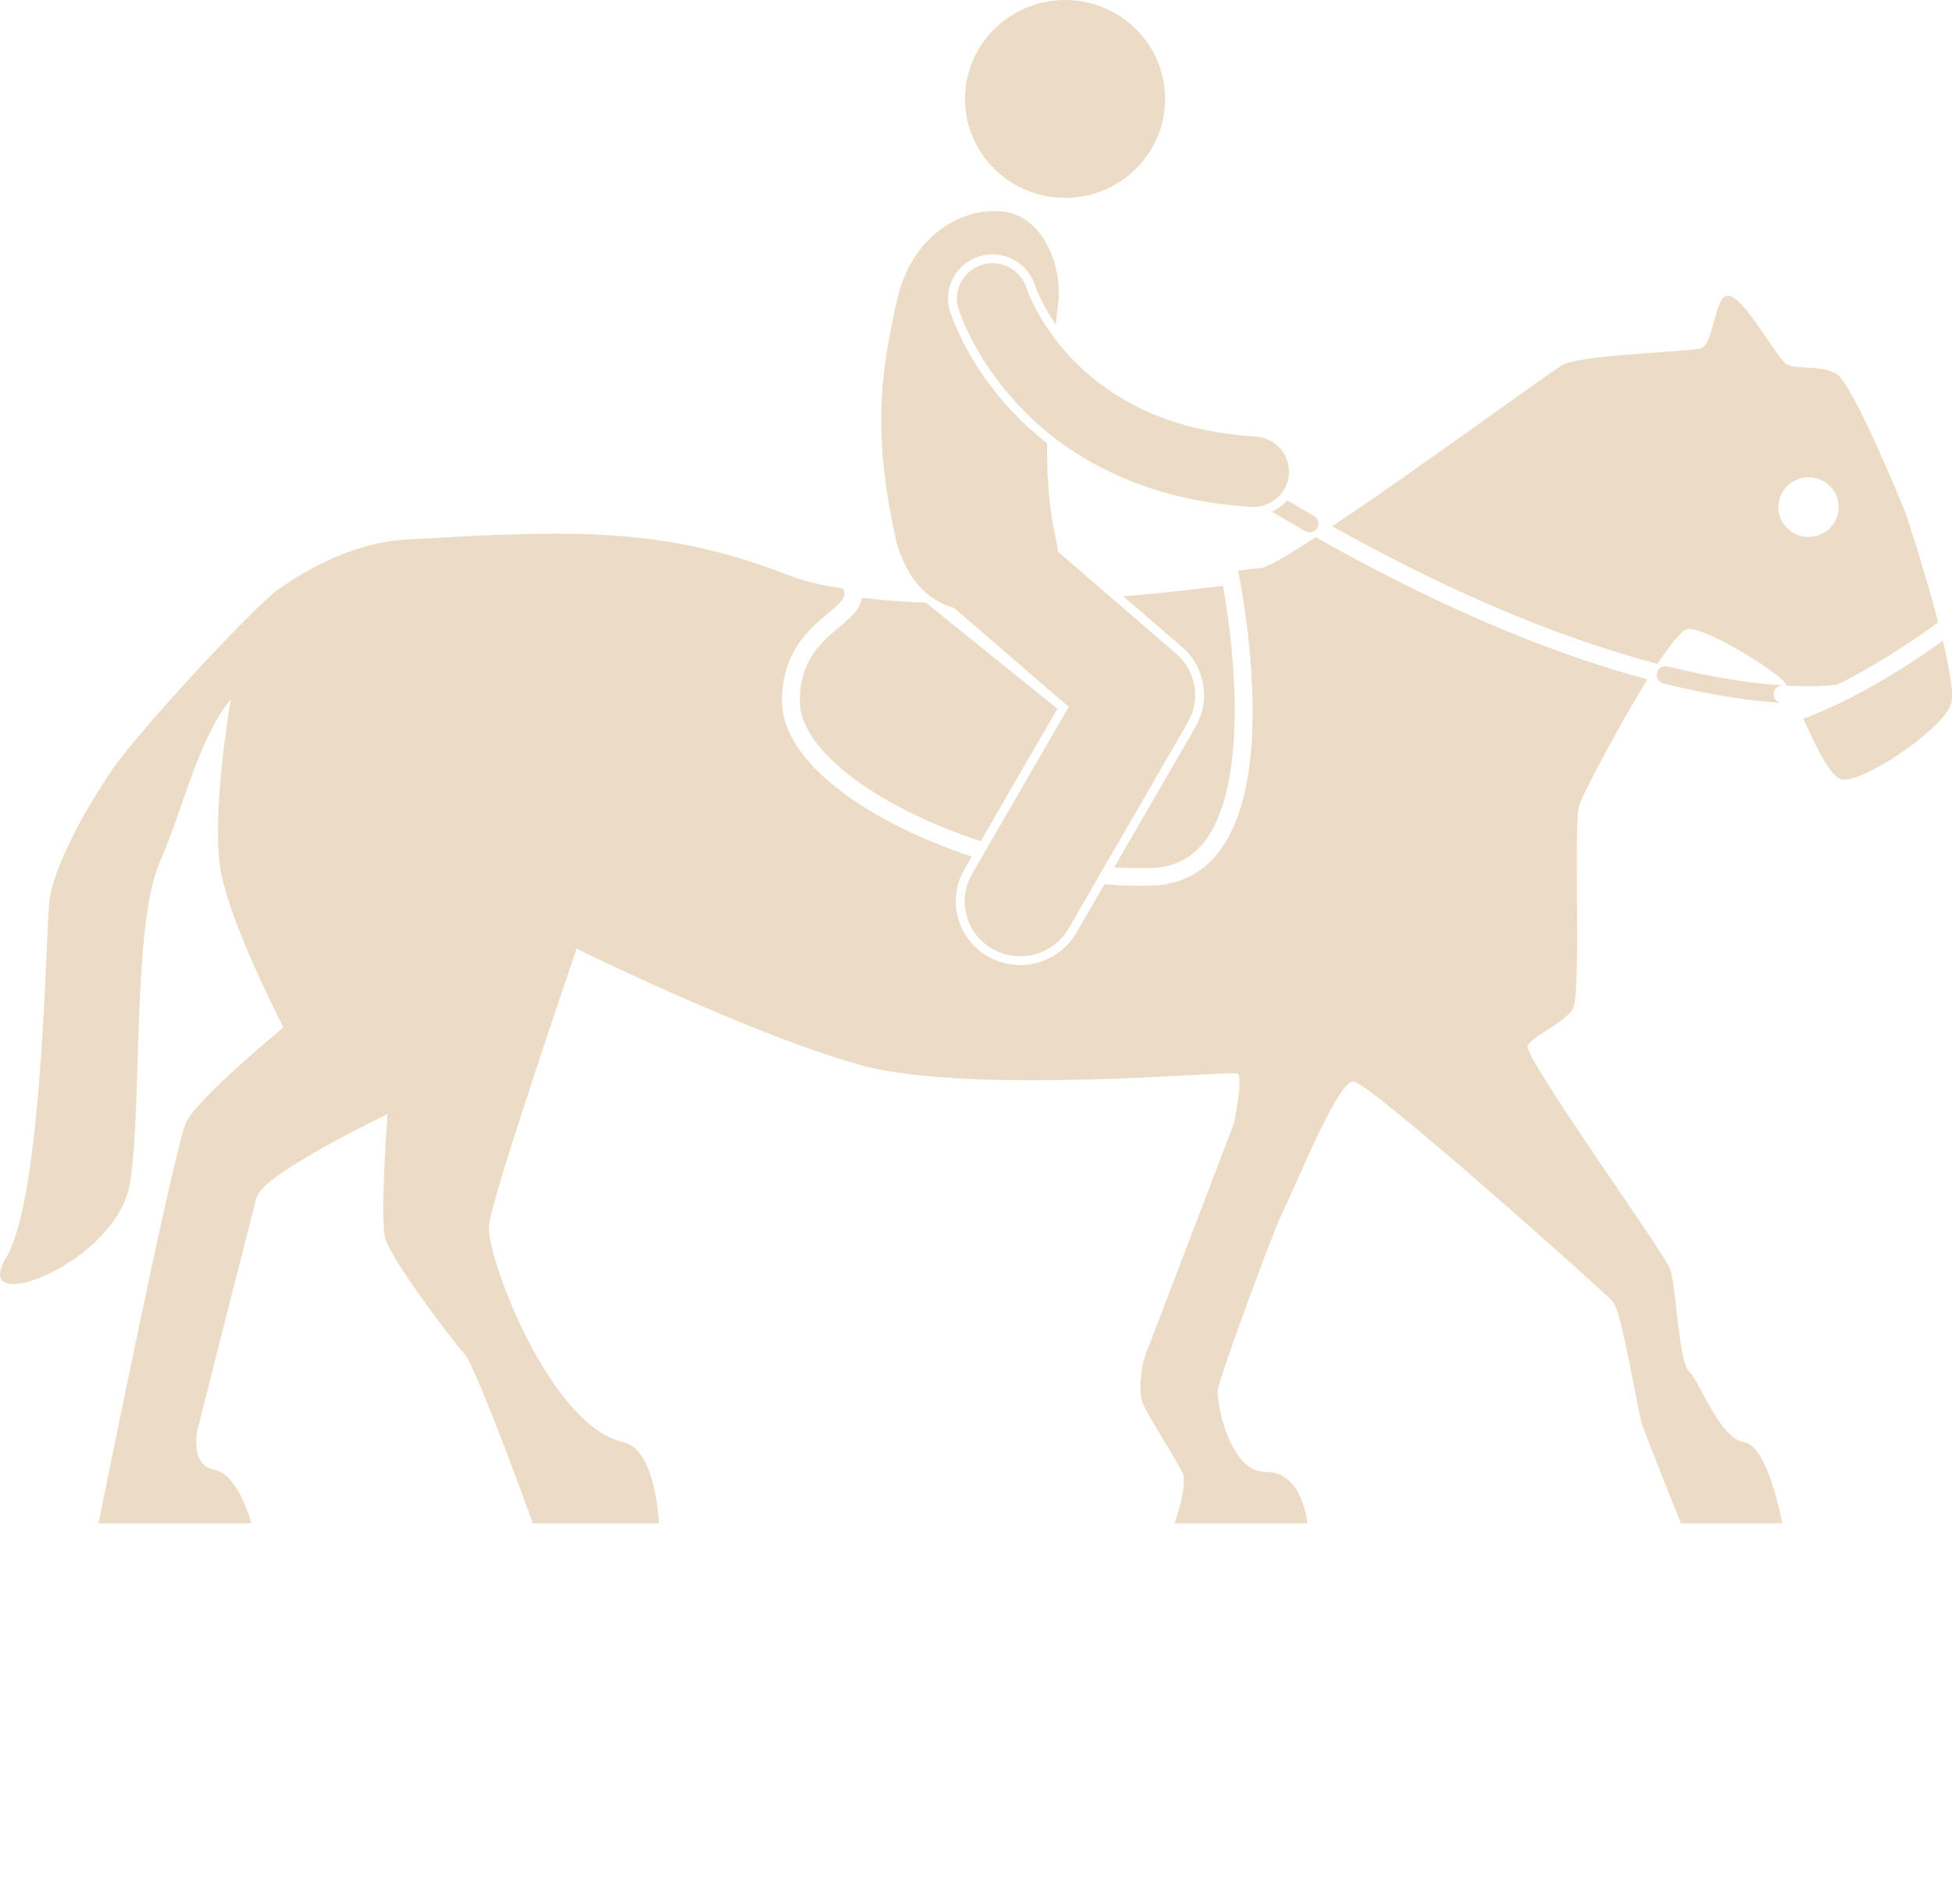 <?xml version="1.0" encoding="UTF-8"?> <svg xmlns="http://www.w3.org/2000/svg" width="81" height="79" viewBox="0 0 81 79" fill="none"> <g opacity="0.5" clip-path="url(#clip0)"> <path d="M79.882 26.212C80.155 26.02 80.342 25.883 80.428 25.819C79.862 23.651 79.079 21.292 79.079 21.292C79.079 21.292 76.898 15.895 76.199 15.504C75.499 15.113 74.482 15.36 74.101 15.085C73.72 14.81 72.378 12.352 71.745 12.268C71.112 12.184 71.156 14.32 70.551 14.461C69.947 14.601 65.641 14.714 64.865 15.132C64.32 15.425 58.851 19.451 55.285 21.834C60.917 24.99 65.424 26.664 68.78 27.541C69.333 26.705 69.805 26.116 70.039 26.099C70.827 26.043 73.402 27.674 73.962 28.207C74.018 28.26 74.078 28.342 74.144 28.445C74.47 28.463 74.757 28.47 75 28.47C75.364 28.47 75.635 28.456 75.812 28.441C75.901 28.434 75.966 28.427 76.009 28.422C76.05 28.417 76.064 28.414 76.064 28.414C76.115 28.406 76.165 28.409 76.213 28.42C76.966 28.046 77.691 27.63 78.32 27.241C78.959 26.846 79.501 26.479 79.882 26.212ZM76.295 21.038C76.295 21.722 75.735 22.276 75.045 22.276C74.354 22.276 73.794 21.722 73.794 21.038C73.794 20.355 74.354 19.802 75.045 19.802C75.735 19.802 76.295 20.355 76.295 21.038Z" fill="#D9BA8C"></path> <path d="M80.956 29.218C80.566 30.314 77.252 32.507 76.436 32.339C75.942 32.236 75.346 30.942 74.828 29.816C77.284 28.916 79.767 27.2 80.621 26.584C80.912 27.797 81.089 28.843 80.956 29.218Z" fill="#D9BA8C"></path> <path d="M0.244 52.199C1.779 49.669 1.891 38.79 2.048 37.398C2.206 36.007 3.469 33.688 4.607 32.001C5.744 30.314 10.607 25.104 11.544 24.453C12.48 23.803 14.486 22.524 16.823 22.387C24.014 21.968 27.613 21.876 32.78 23.884C33.386 24.119 34.132 24.292 34.974 24.413C35.523 25.303 32.449 25.741 32.449 29.077C32.449 31.636 36.046 34.119 40.326 35.538L40.015 36.076C39.282 37.342 39.727 38.962 41.009 39.687C41.494 39.961 42.045 40.078 42.6 40.023C43.461 39.939 44.231 39.446 44.66 38.704L45.829 36.685C46.49 36.739 47.139 36.76 47.766 36.742C53.766 36.572 51.698 25.278 51.373 23.672C51.847 23.613 52.169 23.575 52.3 23.568C52.565 23.554 53.433 23.046 54.599 22.286C60.305 25.516 64.903 27.259 68.365 28.186C67.133 30.165 65.706 32.906 65.538 33.382C65.271 34.138 65.639 41.278 65.263 41.868C64.887 42.458 63.603 42.967 63.392 43.387C63.181 43.808 69.028 51.922 69.295 52.63C69.563 53.338 69.653 56.505 70.091 56.903C70.53 57.301 71.359 59.681 72.366 59.827C73.373 59.972 73.957 63.2 73.957 63.2H69.751C69.751 63.2 68.374 59.765 68.159 59.152C67.944 58.538 67.323 54.424 66.908 53.979C66.494 53.534 56.822 44.885 56.157 44.867C55.492 44.848 53.721 49.327 53.299 50.124C52.877 50.92 50.618 57.098 50.54 57.635C50.461 58.172 51.018 61.093 52.536 61.067C54.055 61.04 54.254 63.2 54.254 63.2H48.735C48.735 63.2 49.323 61.599 49.054 61.067C48.784 60.534 47.636 58.722 47.427 58.245C47.218 57.768 47.364 56.637 47.533 56.205C47.701 55.772 51.2 46.619 51.2 46.619C51.2 46.619 51.62 44.631 51.339 44.528C51.058 44.426 40.263 45.429 35.754 44.197C31.244 42.964 23.928 39.361 23.928 39.361C23.928 39.361 20.421 49.589 20.29 50.831C20.157 52.073 22.801 59.157 25.871 59.831C27.232 60.13 27.341 63.2 27.341 63.2H22.111C22.111 63.2 19.78 56.739 19.276 56.177C18.772 55.615 16.196 52.237 15.979 51.342C15.761 50.447 16.082 46.221 16.082 46.221C16.082 46.221 10.905 48.699 10.649 49.669C10.393 50.639 8.18 59.377 8.18 59.377C8.18 59.377 7.9 60.809 8.891 60.974C9.881 61.138 10.436 63.2 10.436 63.2H4.086C4.086 63.2 7.231 47.58 7.724 46.558C8.218 45.536 11.761 42.623 11.761 42.623C11.761 42.623 9.544 38.349 9.156 36.105C8.768 33.861 9.506 29.396 9.585 29.002C8.213 30.665 7.589 33.599 6.653 35.712C5.46 38.41 5.916 45.663 5.404 49.037C4.892 52.41 -1.291 54.729 0.244 52.199Z" fill="#D9BA8C"></path> <path d="M49.047 26.84L46.614 24.742C48.428 24.587 49.921 24.406 50.745 24.299C51.24 26.98 51.809 32.605 49.963 34.938C49.413 35.635 48.687 35.986 47.745 36.013C47.604 36.017 47.461 36.019 47.317 36.019C46.959 36.019 46.598 36.007 46.234 35.984L49.611 30.15C50.243 29.058 50.005 27.667 49.047 26.84Z" fill="#D9BA8C"></path> <path d="M35.766 24.799C36.574 24.898 37.463 24.967 38.427 25.005L43.876 29.404L40.697 34.899C36.548 33.544 33.188 31.184 33.188 29.078C33.188 27.378 34.105 26.615 34.842 26.002C35.258 25.655 35.687 25.299 35.766 24.799Z" fill="#D9BA8C"></path> <path d="M68.757 27.913C68.807 27.718 69.007 27.599 69.204 27.648C69.204 27.648 69.205 27.648 69.205 27.648C71.26 28.158 72.856 28.363 73.99 28.435H73.991C73.99 28.435 73.99 28.435 73.99 28.435C73.787 28.422 73.611 28.575 73.599 28.777C73.586 28.978 73.74 29.151 73.943 29.164C73.944 29.164 73.944 29.164 73.944 29.164C73.944 29.164 73.943 29.164 73.943 29.164C72.764 29.089 71.122 28.877 69.025 28.356C68.828 28.306 68.708 28.109 68.757 27.913Z" fill="#D9BA8C"></path> <path d="M48.313 4.637C48.61 2.389 47.007 0.329 44.734 0.035C42.46 -0.258 40.377 1.326 40.08 3.574C39.783 5.822 41.386 7.882 43.66 8.176C45.933 8.469 48.017 6.885 48.313 4.637Z" fill="#D9BA8C"></path> <path d="M43.006 11.996C42.979 11.93 42.962 11.882 42.946 11.838C42.687 11.014 41.87 10.478 41.004 10.563C40.883 10.575 40.763 10.599 40.646 10.635C40.174 10.777 39.787 11.093 39.555 11.523C39.324 11.953 39.276 12.447 39.425 12.929C39.586 13.421 40.243 15.172 41.952 17.015C42.322 17.418 42.819 17.896 43.451 18.387C43.435 19.745 43.523 21.117 43.825 22.379C43.854 22.558 43.876 22.724 43.894 22.881L44.766 23.633L48.805 27.116C49.634 27.831 49.838 29.024 49.291 29.969L44.34 38.525C43.955 39.19 43.282 39.591 42.564 39.662C42.104 39.707 41.624 39.616 41.192 39.371C40.086 38.745 39.703 37.352 40.336 36.258L44.347 29.326L39.595 25.228C39.048 25.068 38.531 24.772 38.093 24.26C37.739 23.846 37.436 23.293 37.212 22.554C36.332 18.567 36.361 16.156 37.242 12.37C37.9 9.62 40.088 8.554 41.694 8.787C43.3 9.019 44.207 11.114 43.862 12.974C43.846 13.136 43.83 13.303 43.813 13.473C43.583 13.138 43.409 12.835 43.284 12.595C43.149 12.337 43.058 12.126 43.006 11.996Z" fill="#D9BA8C"></path> <path d="M54.663 21.905C54.595 22.021 54.471 22.086 54.343 22.086C54.281 22.086 54.218 22.07 54.161 22.038C54.16 22.038 54.159 22.037 54.158 22.037C53.707 21.778 53.246 21.507 52.781 21.229C53.028 21.118 53.245 20.956 53.417 20.756C53.792 20.978 54.163 21.196 54.528 21.405C54.529 21.405 54.529 21.405 54.529 21.406C54.706 21.507 54.765 21.73 54.663 21.905Z" fill="#D9BA8C"></path> <path d="M52.16 21.021C52.084 21.029 52.005 21.031 51.926 21.026C47.164 20.759 44.036 18.738 42.224 16.77C40.4 14.803 39.816 12.939 39.772 12.807C39.533 12.036 39.973 11.22 40.752 10.984C41.53 10.749 42.352 11.18 42.594 11.947C42.594 11.947 42.594 11.947 42.595 11.95C42.596 11.955 42.599 11.964 42.604 11.976C42.614 12.006 42.633 12.059 42.662 12.131C42.719 12.274 42.815 12.493 42.955 12.762C43.236 13.302 43.698 14.042 44.397 14.794C45.808 16.291 48.094 17.864 52.101 18.111C52.914 18.159 53.535 18.85 53.487 19.655C53.443 20.381 52.87 20.952 52.16 21.021Z" fill="#D9BA8C"></path> </g> <defs> <clipPath id="clip0"> <rect width="81" height="79" fill="white"></rect> </clipPath> </defs> </svg> 